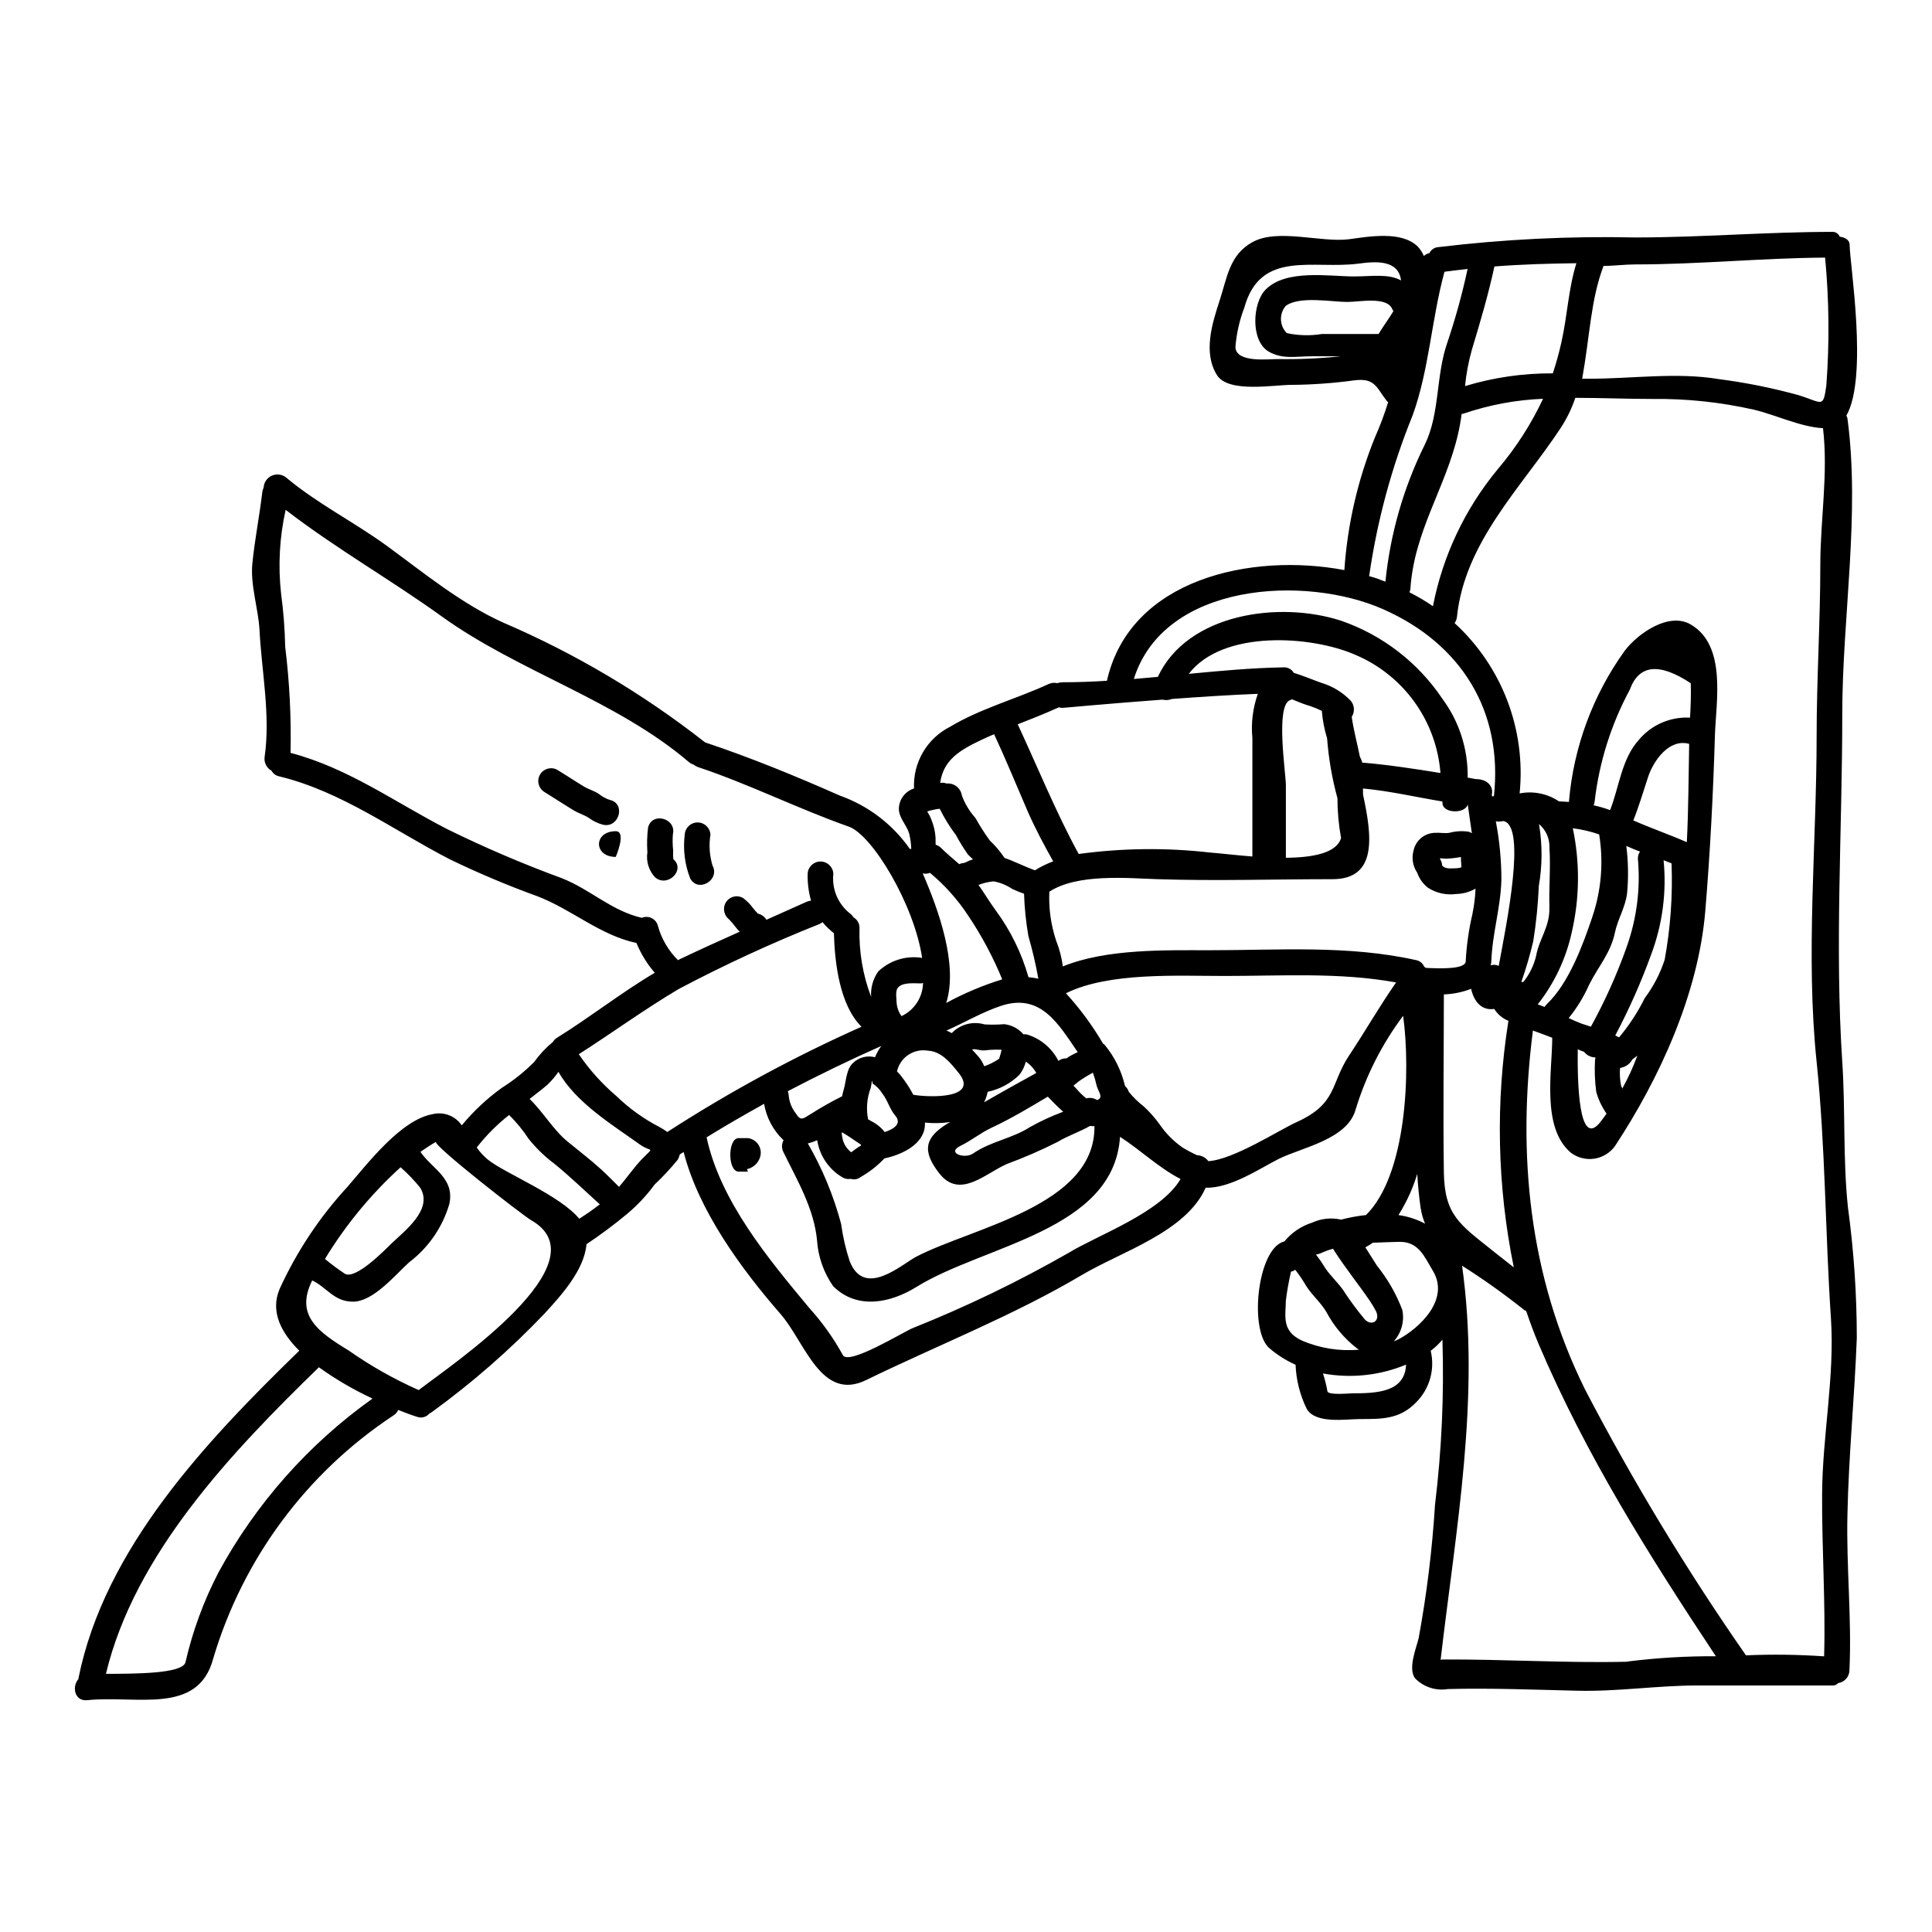 <?xml version="1.0" encoding="UTF-8"?>
<!-- Uploaded to: SVG Repo, www.svgrepo.com, Generator: SVG Repo Mixer Tools -->
<svg fill="#000000" width="800px" height="800px" version="1.1" viewBox="144 144 512 512" xmlns="http://www.w3.org/2000/svg">
 <g>
  <path d="m633.71 463.88c1.57 11.488 2.359 23.066 2.363 34.66-0.59 15.656-2.16 31.137-2.484 46.84-0.328 13.777 1.18 27.586 0.531 41.262-0.031 1.723-1.312 3.168-3.019 3.402-0.32 0.395-0.797 0.621-1.305 0.621h-35.871c-10.746 0-21.254 1.66-31.965 1.395-11.414-0.27-22.879-0.738-34.273-0.445-3.008 0.496-6.078-0.422-8.316-2.488-2.606-2.305 0-8.461 0.59-11.02v-0.004c2.144-11.672 3.594-23.461 4.328-35.309 1.773-14.52 2.43-29.156 1.969-43.777-0.914 1.105-1.957 2.098-3.106 2.961 1.195 4.996-0.336 10.25-4.027 13.824-4.289 4.328-8.938 4.262-14.77 4.262-3.641 0-11.695 1.363-14.059-2.695-1.789-3.648-2.801-7.629-2.957-11.691-2.508-1.121-4.84-2.598-6.93-4.379-5.297-4.527-3.344-25.008 3.168-28.027v-0.004c0.254-0.113 0.52-0.203 0.789-0.266 1.922-2.356 4.496-4.098 7.398-5.004 2.391-1.094 5.074-1.367 7.637-0.785 2.168-0.566 4.375-0.973 6.602-1.215 10.832-10.688 11.84-38.211 9.84-52.801-5.578 7.453-9.828 15.812-12.551 24.715-2.102 8.023-14.203 10.152-20.273 13.141-4.644 2.277-12.875 7.957-19.504 7.695-5.211 11.781-22.348 16.926-32.766 23.117-18.23 10.801-38.238 18.617-57.242 27.879-11.898 5.801-16.188-10.059-22.586-17.434-10.359-11.898-21.723-27.32-25.75-43.004-0.355 0.203-0.68 0.395-1.035 0.648-0.109 0.504-0.297 0.984-0.562 1.422-1.891 2.309-3.93 4.492-6.098 6.543-2.137 2.914-4.621 5.559-7.398 7.871-3.414 2.828-6.969 5.477-10.656 7.934-0.562 6.922-6.953 13.852-11.191 18.469-9.086 9.516-19.008 18.191-29.652 25.926-0.242 0.191-0.508 0.352-0.789 0.477-0.805 0.969-2.141 1.316-3.316 0.859-1.305-0.395-2.988-1.035-4.945-1.805v-0.004c-0.266 0.617-0.723 1.137-1.297 1.48-23.031 15.219-39.949 38.078-47.773 64.551-4.059 14.918-20.363 9.527-33.359 10.891-3.344 0.328-4.113-3.582-2.309-5.625v-0.176c6.922-34.551 34.078-63.055 58.516-86.82-4.945-4.918-7.668-10.477-5.238-16.281h-0.004c4.527-9.949 10.613-19.117 18.023-27.156 5.094-5.859 14.117-17.816 22.645-19.266 2.918-0.68 5.953 0.508 7.637 2.984 3.102-3.758 6.672-7.102 10.629-9.945 3.094-1.953 5.965-4.246 8.551-6.836 1.426-1.996 3.109-3.797 5.004-5.359 0.262-0.453 0.637-0.832 1.094-1.094 8.734-5.414 16.992-11.957 25.867-17.195-2.031-2.359-3.668-5.027-4.852-7.902-9.621-2.043-16.988-8.789-26.137-12.34-7.918-2.867-15.68-6.137-23.262-9.801-14.957-7.695-28.684-17.996-45.289-22.02-0.855-0.168-1.594-0.711-2.012-1.48-1.324-0.723-2.059-2.203-1.832-3.699 1.574-11.07-0.789-22.555-1.363-33.625-0.297-5.594-2.457-11.84-1.895-17.551 0.621-6.363 1.895-12.594 2.633-18.945l0.004 0.004c0.047-0.422 0.164-0.832 0.352-1.215 0.07-1.375 0.902-2.594 2.156-3.16s2.719-0.387 3.797 0.469c8.402 7.043 18.172 11.867 26.934 18.289 9.68 7.086 19.594 15.211 30.574 20.156 19.145 8.223 37.141 18.898 53.531 31.762 12.074 4.023 24.094 8.965 35.754 14.117 7.5 2.668 13.977 7.617 18.527 14.148 0.117-0.035 0.234-0.055 0.359-0.062-0.047-1.375-0.238-2.746-0.566-4.082-0.68-2.277-2.723-4.082-2.723-6.57 0.062-2.457 1.676-4.602 4.019-5.34-0.152-3.356 0.664-6.68 2.356-9.578 1.688-2.898 4.18-5.246 7.172-6.762 8.141-4.883 17.555-7.371 26.137-11.336 0.711-0.336 1.516-0.418 2.277-0.234 0.461-0.145 0.941-0.223 1.422-0.238 4 0 7.902-0.148 11.754-0.395 6.125-27.109 38.387-33.98 62.926-29.332v0.004c0.816-12.078 3.551-23.949 8.105-35.168 1.348-3.035 2.516-6.148 3.496-9.324-0.145-0.113-0.277-0.246-0.395-0.391-2.633-3.344-3.019-6.098-8.434-5.418v-0.004c-5.512 0.758-11.07 1.164-16.633 1.215-4.531-0.059-16.844 2.277-19.895-2.574-3.699-5.902-1.332-13.586 0.68-19.715 2.012-6.129 2.606-12.102 8.613-15.477 6.691-3.82 18.32 0.145 25.754-0.832 5.18-0.711 13.941-2.277 18.172 1.969v0.004c0.688 0.719 1.23 1.559 1.598 2.481 0.41-0.391 0.918-0.66 1.473-0.77 0.426-0.879 1.277-1.477 2.25-1.574 17.379-2.102 34.887-2.961 52.387-2.574 17.379 0 34.602-1.48 52.348-1.48 0.781 0.047 1.465 0.543 1.75 1.27 1.422 0.18 2.633 0.891 2.633 2.133 0 4.883 4.973 35.031-0.859 45.285 0.113 0.219 0.203 0.445 0.27 0.684 3.434 25.512-1.363 52.742-1.363 78.465 0 30.633-2.016 61.594 0 92.137 0.844 12.68 0.16 25.824 1.496 38.461zm-6.836 76.066c0.086-15.449 3.375-31.195 2.34-46.617-1.512-22.555-1.453-45.492-3.789-67.926-2.961-28.34 0-57.832 0-86.336 0-15.152 0.977-30.25 0.977-45.375 0-12.016 2.133-24.211 0.711-36.211-6.07-0.355-12.594-3.578-18.441-4.941-8.785-1.973-17.766-2.918-26.766-2.812-6.75 0-13.613-0.297-20.426-0.297-0.969 2.863-2.301 5.59-3.961 8.113-10.391 15.715-25.367 30.129-27.41 49.93h-0.004c-0.062 0.594-0.277 1.168-0.621 1.66 12.551 11.477 18.938 28.211 17.23 45.133 3.613-0.711 7.359 0.047 10.418 2.102 0.887 0.031 1.773 0.09 2.664 0.148v-0.203c1.238-14.355 6.332-28.109 14.738-39.809 3.34-4.473 11.66-10.449 17.52-7.016 9.562 5.594 6.719 20.359 6.422 29.242-0.473 15.742-1.27 31.195-2.574 46.887-1.867 21.781-12.047 44.082-23.914 62.094h0.004c-1.301 1.809-3.273 3.016-5.473 3.348-2.199 0.336-4.441-0.234-6.219-1.574-7.871-6.656-4.945-21.605-4.945-30.453-0.031 0-0.031 0-0.031-0.031-1.598-0.648-3.344-1.242-5.09-1.895-4.176 32.824-1.094 64.91 13.777 95.039v0.004c12.711 24.395 26.969 47.953 42.684 70.531 6.902-0.297 13.82-0.207 20.715 0.266 0.41-14.199-0.625-28.73-0.535-42.996zm1.121-293.79v0.004c0.852-11.285 0.742-22.621-0.324-33.891-16.992 0.117-33.508 1.805-50.23 1.805-2.836 0-5.652 0.395-8.492 0.395-3.434 9.176-3.543 18.055-5.652 29.895h2.016c11.219 0 22.969-1.746 34.07 0.086v0.004c7.203 0.922 14.332 2.359 21.336 4.293 6.301 1.973 6.418 3.543 7.277-2.586zm-36.109 88.023c0.148-3.047 0.297-6.125 0.176-9.117-8.344-5.512-13.723-4.949-16.137 1.688v0.008c-4.949 9.172-8.113 19.203-9.316 29.559-0.027 0.379-0.129 0.75-0.293 1.094 1.484 0.324 2.949 0.75 4.379 1.277 2.43-6.215 3.019-13.496 7.609-18.617 3.348-3.992 8.379-6.176 13.582-5.887zm-0.859 33.004c0.445-8.66 0.445-17.434 0.621-26.047-5.269-1.48-9.41 4.379-10.863 8.703-1.27 3.816-2.426 7.816-3.938 11.574 4.68 2.074 9.445 3.703 14.18 5.773zm-5.859 31.094v0.004c1.531-8.402 2.137-16.945 1.809-25.48-0.711-0.27-1.395-0.562-2.102-0.832h-0.004c0.824 8.406-0.281 16.887-3.227 24.797-2.684 7.434-5.887 14.668-9.586 21.648 0.328 0.148 0.68 0.328 1.008 0.504 2.676-3.184 4.961-6.68 6.809-10.41 2.316-3.09 4.106-6.539 5.293-10.215zm-9.527 186v0.004c7.656-0.949 15.367-1.402 23.082-1.359-17.668-26.641-34.453-53.277-47.031-82.875-1.211-2.844-2.246-5.711-3.223-8.582-0.363-0.16-0.695-0.383-0.98-0.656-5.137-4.074-10.488-7.875-16.027-11.383 4.918 34.863-1.684 70.031-5.684 104.45 0.148 0 0.27-0.086 0.418-0.086 16.246-0.117 32.586 0.977 48.836 0.59 0.254-0.027 0.43-0.059 0.609-0.086zm-0.562-189.32v0.004c2.672-7.477 3.691-15.445 2.984-23.352-0.031-0.688 0.164-1.367 0.562-1.926-1.242-0.445-2.457-0.977-3.641-1.508 0.531 4.152 0.602 8.348 0.211 12.516-0.395 3.641-2.516 6.957-3.254 10.566-1.094 5.269-4.414 8.938-6.777 13.645l-0.004 0.004c-1.41 3.199-3.242 6.195-5.445 8.906 1.152 0.531 2.309 1.035 3.465 1.48 0.789 0.27 1.598 0.531 2.43 0.789h-0.004c3.719-6.769 6.887-13.824 9.473-21.098zm2.844 28.801c-0.445 0.355-0.891 0.68-1.336 1.004l-0.004 0.004c-0.457 0.863-1.199 1.539-2.102 1.922-0.371 0.152-0.758 0.27-1.152 0.355-0.125 1.555-0.035 3.117 0.27 4.648 0.09 0.27 0.199 0.531 0.324 0.785 1.551-2.789 2.883-5.695 3.984-8.691zm-9.711 17.461c0.504-0.676 1.035-1.359 1.539-2.098h-0.004c-1.211-1.742-2.129-3.672-2.719-5.715-0.383-2.824-0.492-5.676-0.328-8.52 0.023-0.223 0.062-0.441 0.121-0.652-1.195-0.008-2.32-0.566-3.051-1.508-0.266-0.09-0.562-0.18-0.789-0.27-0.297-0.117-0.562-0.27-0.859-0.395-0.098 7.996 0.109 26.879 6.086 19.18zm-2.219-54.25h-0.004c2.379-7.023 3-14.523 1.805-21.844-2.266-0.785-4.606-1.328-6.984-1.629 1.914 9.086 1.824 18.48-0.266 27.527-1.516 6.984-4.606 13.535-9.027 19.148 0.621 0.234 1.242 0.445 1.805 0.68v0.004c0.16-0.258 0.352-0.496 0.566-0.711 5.887-5.574 9.586-15.723 12.102-23.152zm-8.227-152.17c1.598-6.984 1.867-14.266 3.996-21.043-7.25 0.086-14.504 0.297-21.727 0.859-1.598 7.426-3.758 14.742-5.949 21.992h-0.004c-0.898 3.176-1.512 6.426-1.832 9.711 7.539-2.285 15.379-3.426 23.262-3.375 0.828-2.519 1.598-5.184 2.25-8.117zm-3.148 149.65c-0.176-5.207 0.355-10.535 0-15.715h-0.004c0.121-2.438-0.906-4.797-2.781-6.359 0 0.086 0.059 0.145 0.059 0.266v-0.004c0.875 5.348 0.844 10.801-0.09 16.141-0.207 4.914-0.699 9.816-1.477 14.676-0.855 3.637-1.91 7.223-3.148 10.746 0.207 0 0.355 0.059 0.504 0.059h-0.004c1.641-2.023 2.805-4.391 3.406-6.926 0.82-4.598 3.688-7.738 3.512-12.855zm-13.711-116.09c4.816-5.664 8.859-11.945 12.02-18.676-7.117 0.285-14.152 1.59-20.898 3.875-0.219 0.074-0.449 0.125-0.68 0.148-0.227 1.781-0.543 3.551-0.949 5.301-3.312 14.355-11.633 25.723-12.633 41.082v-0.004c-0.047 0.305-0.125 0.605-0.242 0.891 2.152 1.082 4.231 2.309 6.219 3.672 2.594-13.344 8.496-25.82 17.164-36.289zm0.27 131.62c2.043-11.02 7.426-37.148 1.27-38.387-0.328 0.027-0.648 0.086-0.949 0.117l0.004-0.004c-0.367 0.043-0.738 0.023-1.098-0.059 0.984 5.113 1.48 10.305 1.48 15.508-0.176 7.34-2.426 14.27-2.664 21.609-0.027 0.359-0.086 0.715-0.176 1.062 0.707-0.234 1.477-0.18 2.144 0.152zm-1.715 75.387c1.969 1.574 3.844 3.019 5.711 4.5v-0.004c-4.398-21.516-4.879-43.648-1.422-65.336-1.559-0.621-2.875-1.727-3.758-3.148-3.543 0.535-5.449-2.246-6.129-5.324v-0.004c-2.312 0.891-4.75 1.391-7.223 1.48 0 14.707-0.234 31.285 0 47.23 0.191 11.25 4.215 13.727 12.832 20.605zm0.441-120.38c2.461-22.527-8.699-40.371-29.242-49.488-20.75-9.238-58.164-7.164-66.184 18.438 2.133-0.176 4.262-0.355 6.363-0.559 7.785-16.754 32.113-20.246 48.629-14.859 10.953 3.809 20.363 11.082 26.816 20.715 4.445 6.027 6.785 13.348 6.66 20.836l2.133 0.395c3.402 0 4.762 2.25 4.258 4.144 0.035 0.074 0.059 0.152 0.062 0.234 0.023 0.078 0.035 0.156 0.031 0.238 0.051-0.031 0.113-0.055 0.176-0.059 0.098-0.031 0.203-0.043 0.305-0.039zm-5.652 31.016h-0.004c0.438-2.148 0.699-4.324 0.789-6.512-1.559 0.898-3.316 1.391-5.117 1.422-2.602 0.367-5.25-0.211-7.457-1.629-1.332-1.02-2.332-2.41-2.875-3.996-1.184-1.727-1.543-3.891-0.977-5.906 0.578-2.664 2.898-4.594 5.625-4.676 1.27-0.09 2.606 0.203 3.844 0h0.004c1.676-0.453 3.43-0.551 5.152-0.293 0.281 0.109 0.559 0.242 0.824 0.391-0.355-2.516-0.738-5.062-1.094-7.637-0.59 2.574-6.691 2.457-6.691-0.355 0-0.148-0.031-0.297-0.031-0.414-6.691-1.098-14.086-2.812-21.043-3.438 0 0.535 0.027 1.098 0.027 1.656 2.398 11.07 3.816 22.375-8.109 22.375-15.48 0-30.93 0.504-46.383 0-7.961-0.266-21.191-1.539-28.648 3.316v0.012c-0.199 4.402 0.414 8.805 1.809 12.988 0.871 2.184 1.469 4.473 1.773 6.805 11.57-4.723 27.203-4.289 38.891-4.289 18.289 0 36.73-1.391 54.668 2.606 0.984 0.164 1.809 0.824 2.191 1.742 0.152 0.098 0.301 0.207 0.445 0.328 4.559 0.234 10.508 0.297 10.566-1.742v-0.004c0.227-4.297 0.836-8.566 1.832-12.75zm-3.285-12.043-0.004-0.004c0.105-0.051 0.215-0.094 0.328-0.117 0-0.621-0.086-1.273-0.117-1.836v-0.891 0.004c-1.32 0.25-2.656 0.398-3.996 0.445-0.445 0-1.008-0.09-1.574-0.117 0 0.059 0.059 0.117 0.059 0.176v0.117c0.32 0.473 0.496 1.027 0.504 1.598 0.594 0.789 1.656 0.859 3.109 0.789 0.57 0.004 1.141-0.051 1.699-0.168zm1.969-158.68c-2.043 0.207-4.086 0.477-6.129 0.738-3.434 12.492-4.055 25.977-8.465 38.125l-0.004-0.004c-5.473 13.492-9.305 27.594-11.414 42-0.012 0.184-0.051 0.363-0.121 0.535 0.707 0.176 1.391 0.395 2.07 0.621 0.789 0.266 1.512 0.59 2.277 0.859l0.004-0.004c1.266-12.621 4.793-24.914 10.418-36.289 4.055-8.227 2.902-18.258 5.981-27.051 2.164-6.402 3.961-12.926 5.379-19.535zm-18.297 283.64c5.449-2.902 13.707-10.508 9.09-18.145-2.246-3.699-3.758-7.93-9.234-7.668-2.309 0.09-4.531 0.117-6.691 0.234l-0.004 0.004c-0.625 0.449-1.281 0.855-1.969 1.215 1.094 1.715 2.16 3.406 3.078 4.852 2.84 3.531 5.109 7.488 6.719 11.723 0.617 2.973-0.219 6.059-2.246 8.316 0.43-0.176 0.875-0.324 1.258-0.531zm7.019-30.633h-0.004c-0.57-1.367-0.969-2.797-1.18-4.262-0.395-2.637-0.68-5.656-0.891-8.91v-0.004c-1.164 3.84-2.836 7.504-4.973 10.895 2.465 0.336 4.852 1.109 7.043 2.281zm4.082-119.43h-0.004c-0.523-6.773-2.894-13.27-6.856-18.785-3.961-5.516-9.359-9.84-15.605-12.5-11.754-5.18-35.254-6.719-44.234 5.004 8.344-0.789 16.602-1.574 25.129-1.719v-0.004c1.098-0.059 2.137 0.5 2.691 1.453 2.43 0.738 4.766 1.746 7.254 2.633 2.996 0.883 5.711 2.535 7.871 4.797 0.996 1.207 1.094 2.922 0.234 4.234 0.504 3.543 1.453 7.016 2.16 10.535 0.148 0.355 0.328 0.68 0.473 1.035 0.059 0.207 0.09 0.395 0.148 0.562 5.875 0.445 14.285 1.688 20.734 2.754zm-12.457-122.41h-0.004c-0.152-0.188-0.273-0.398-0.359-0.625-1.48-3.312-8.703-1.801-11.867-1.801-4.172 0-12.699-1.66-16.34 1.062h0.004c-1.773 2.117-1.645 5.231 0.293 7.195 3.055 0.656 6.207 0.738 9.293 0.234h15.035c1.266-2.109 2.727-4.031 3.941-6.074zm-10.984 286.8c6.543 0 14.027-0.27 14.324-7.606h-0.004c-6.957 2.891-14.605 3.703-22.016 2.34 0.504 1.543 0.898 3.121 1.18 4.723 0.148 1.105 5.918 0.543 6.516 0.543zm0.68-295.99c4.527 0 8.996-0.789 12.312 1.066-0.68-5.535-6.719-5.062-11.16-4.473-12.074 1.629-26.074-3.816-30.367 11.664-1.281 3.352-2.078 6.871-2.359 10.449 0.117 4.328 9.027 3.148 11.219 3.195 5.562 0.094 11.129-0.152 16.664-0.738h-7.703c-4.176 0-7.727 0.887-11.414-1.273-4.793-2.844-4.293-12.902-0.738-16.426 5.434-5.469 16.797-3.457 23.547-3.457zm2.484 276.12c1.629 2.191 4.414 1.008 3.254-1.773-0.504-0.98-1.066-1.93-1.684-2.844-3.078-4.5-6.574-8.82-9.531-13.438h-0.004c-0.086-0.121-0.168-0.254-0.234-0.391-1.156 0.32-2.285 0.734-3.375 1.238-0.367 0.156-0.754 0.254-1.152 0.301 0.859 1.09 1.648 2.238 2.363 3.43 1.574 2.426 4 4.441 5.449 6.894l-0.004 0.004c1.527 2.277 3.168 4.477 4.918 6.586zm-3.914-69.695c4.262-6.391 8.051-13.051 12.43-19.324-14.957-2.723-30.281-1.715-45.492-1.715-12.43 0-30.66-1.039-42 4.586 3.723 4.07 7.008 8.527 9.797 13.289 0.203 0.148 0.391 0.316 0.562 0.5 2.547 3.117 4.348 6.769 5.269 10.688-0.004 0.043 0.004 0.082 0.027 0.117 0.473 0.41 0.824 0.941 1.008 1.539 1.195 1.465 2.555 2.785 4.055 3.938 1.547 1.445 2.945 3.043 4.176 4.766 1.621 2.359 3.656 4.402 6.008 6.039 1.242 0.754 2.527 1.438 3.848 2.043 1.184 0.039 2.285 0.617 2.988 1.574 6.66-0.395 18.648-8.199 23.41-10.355 10.871-4.953 8.859-10.074 13.914-17.684zm2.633 77.992c-0.164-0.074-0.32-0.164-0.473-0.266-3.41-2.625-6.219-5.957-8.23-9.766-1.449-2.457-3.758-4.379-5.297-6.809-0.875-1.508-1.855-2.953-2.926-4.332-0.336 0.25-0.719 0.422-1.129 0.504-0.582 2.523-1.035 5.07-1.359 7.637-0.059 4.234-1.18 8.055 4.203 10.598 4.789 2.074 10.023 2.91 15.219 2.434zm-4.785-135.59c-0.637-3.469-0.953-6.984-0.949-10.508-1.426-5.211-2.348-10.543-2.754-15.926-0.727-2.359-1.191-4.789-1.395-7.25-1.312-0.645-2.68-1.18-4.082-1.598-1.336-0.414-2.578-1.008-3.816-1.48-0.148 0.059-0.301 0.148-0.477 0.207-3.996 1.332-1.152 19.238-1.152 22.613v19.18c7.137-0.059 13.469-1.238 14.625-5.238zm-23.5-26.492c-0.383-3.965 0.113-7.965 1.445-11.719-6.922 0.266-15.035 0.789-22.758 1.359-0.797 0.32-1.676 0.387-2.516 0.18-14.238 1.062-26.492 2.188-26.492 2.188-0.328-0.016-0.656-0.062-0.977-0.148-3.582 1.629-7.25 3.082-10.891 4.5 5.383 11.543 10.094 23.266 16.16 34.367v-0.004c11.504-1.57 23.156-1.703 34.691-0.395 2.34 0.176 6.602 0.68 11.336 1.066zm-48.605 136.37c7.785-4.723 24.402-10.629 29.57-19.504-5.902-3.078-10.273-7.43-16.043-11.191-1.598 24.949-36.109 28.684-53.988 39.809-6.777 4.203-15.688 6.129-22.043-0.234h0.004c-2.488-3.562-3.965-7.738-4.262-12.078-0.789-8.465-5.238-15.926-8.91-23.441-0.516-0.988-0.504-2.168 0.031-3.148-2.727-2.566-4.535-5.957-5.152-9.648-5.18 2.871-10.301 5.828-15.242 8.879 3.609 16.871 16.398 32.23 27.16 45.164v0.004c3.461 3.809 6.461 8.012 8.938 12.52 1.391 2.902 15.863-6.012 18.527-7.133 14.254-5.691 28.09-12.375 41.41-19.996zm7.43-40.43c1.867-0.59 0.328-2.246-0.09-3.785l0.004-0.004c-0.27-1.172-0.602-2.328-1.004-3.465-1.348 0.707-2.644 1.508-3.879 2.398-0.395 0.328-0.832 0.68-1.273 1.035 0.207 0.234 0.477 0.473 0.68 0.711 0.82 0.977 1.73 1.867 2.723 2.664 0.969-0.266 2-0.109 2.844 0.43zm-47.859 41.484c15.008-7.785 47.449-13.469 47.18-34.57h0.004c-0.395 0.008-0.793-0.012-1.184-0.059-2.723 1.574-5.769 2.543-8.527 4.203h0.004c-4.402 2.227-8.93 4.195-13.559 5.902-5.711 2.516-12.398 9.352-17.816 2.516-4.793-6.098-3.785-9.621 2.16-13.262 0.238-0.148 0.477-0.27 0.711-0.395l0.004 0.004c-2.227 0.328-4.484 0.379-6.719 0.145 0.027 0.699-0.043 1.395-0.211 2.074-1.152 4.141-6.156 6.481-10.535 7.426-1.844 1.957-3.977 3.625-6.316 4.941-0.738 0.582-1.715 0.758-2.609 0.473-0.801 0.152-1.629-0.016-2.305-0.473-3.539-2.113-5.949-5.695-6.574-9.77-0.801 0.359-1.633 0.645-2.484 0.859 3.871 6.691 6.836 13.867 8.824 21.34 0.453 3.359 1.215 6.668 2.277 9.887 3.918 9.902 13.773 0.801 17.676-1.242zm41.262-53.457c0.504-0.234 0.977-0.504 1.48-0.738-5.004-7.25-9.68-15.742-20.246-12.285-5.117 1.688-9.68 4.441-14.531 6.574 0.477 0.195 0.941 0.422 1.391 0.68 2.238-2.34 5.598-3.231 8.699-2.309 1.738 0.098 3.477 0.078 5.211-0.062 1.871 0.203 3.609 1.074 4.887 2.457 0.027 0.078 0.066 0.148 0.117 0.211 0.336-0.012 0.672 0.008 1.008 0.059 3.617 1.09 6.633 3.617 8.344 6.984 0.109-0.078 0.23-0.148 0.355-0.207 0.547-0.32 1.172-0.473 1.805-0.445 0.457-0.363 0.953-0.672 1.48-0.918zm-2.363 15.066c-1.449-1.273-2.809-2.664-4.082-3.996-4.883 2.898-9.738 5.828-14.891 8.227-2.93 1.363-5.356 3.406-8.227 4.793-3.91 1.898 1.121 3.582 3.312 2.043 4.723-3.254 10.418-3.969 15.094-7.016l0.004 0.004c2.82-1.578 5.754-2.934 8.781-4.055zm-7.477-63.992v0.004c1.523-0.953 3.141-1.742 4.824-2.363-2.398-4.289-4.676-8.52-6.75-13.23-2.961-6.836-5.769-13.734-8.906-20.469-1.125 0.477-2.219 0.949-3.316 1.48-5.949 2.812-10.121 5.387-10.977 11.414l-0.004 0.004c0.133 0.004 0.266-0.004 0.395-0.031 0.445-0.027 0.891 0.043 1.305 0.207 1.992-0.199 3.781 1.211 4.055 3.195 0.816 2.195 2.043 4.215 3.609 5.953 1.141 2.059 2.402 4.043 3.789 5.945 1.469 1.391 2.781 2.938 3.906 4.617 2.727 0.938 5.273 2.301 8.055 3.277zm-1.715 28.34c0.875 0.074 1.746 0.207 2.606 0.395-0.684-3.801-1.562-7.566-2.637-11.277-0.648-3.715-1.035-7.473-1.156-11.242-1.086-0.375-2.152-0.812-3.195-1.305-1.473-0.992-3.137-1.664-4.883-1.969-1.371 0.125-2.719 0.441-3.996 0.949 1.574 2.188 2.902 4.469 4.527 6.691 3.953 5.34 6.906 11.352 8.719 17.742zm2.07 25.395v0.004c-0.668-1.219-1.625-2.254-2.785-3.019-0.32 1.242-0.883 2.41-1.656 3.434-2.32 2.305-5.262 3.891-8.461 4.559-0.18 0.969-0.5 1.906-0.949 2.785 4.57-2.656 9.219-5.231 13.836-7.773zm-9.43-5.223c0.176-0.652 0.176-0.859 0.27-0.949v0.004c-1.543-0.074-3.09-0.016-4.621 0.176-1.418 0.059-2.34-0.531-3.254-0.234 0.594 0.621 1.18 1.273 1.773 1.969v-0.004c0.609 0.738 1.102 1.566 1.453 2.457 1.395-0.473 2.719-1.137 3.938-1.969 0.031-0.059 0.031-0.086 0.059-0.145 0.148-0.445 0.266-0.84 0.383-1.305zm0.395-19.594v0.004c-2.43-5.926-5.453-11.59-9.023-16.902-2.797-4.258-6.207-8.078-10.125-11.336-0.613 0.238-1.281 0.289-1.926 0.145 4.164 9.578 9.434 24.141 6.234 34.336 4.734-2.574 9.711-4.672 14.859-6.262zm-9.914-30.93v0.004c0.691-0.363 1.414-0.66 2.16-0.891-0.562-0.531-1.094-1.008-1.363-1.305h0.004c-1.152-1.652-2.211-3.371-3.172-5.148-1.645-2.176-3.082-4.508-4.289-6.957-1.125 0.141-2.231 0.379-3.312 0.711 0.109 0.164 0.207 0.332 0.293 0.504 0.32 0.512 0.586 1.059 0.789 1.625 0.629 1.504 1.008 3.102 1.125 4.727 0.027 0.648 0 1.305 0.027 1.969v-0.004c0.562 0.168 1.07 0.473 1.48 0.891 1.48 1.48 3.148 2.844 4.766 4.262 0.383-0.176 0.793-0.289 1.211-0.324 0.125-0.031 0.199-0.059 0.301-0.059zm-13.652 61.508c4.676 0.789 17.523 1.004 11.984-5.832-2.102-2.574-4.527-5.711-8.168-5.859v-0.004c-3.746-0.609-7.316 1.809-8.141 5.512 0.297 0.297 0.621 0.621 0.891 0.949 1.305 1.633 2.457 3.383 3.434 5.234zm2.574-29.629v-0.004c-0.176 0.059-0.352 0.098-0.531 0.121-1.688 0-4.945-0.395-6.156 1.18-0.738 0.918-0.301 3.078-0.301 4.176 0.133 1.195 0.57 2.336 1.277 3.312 3.426-1.594 5.644-5.008 5.711-8.789zm-0.531-6.691c0.117 0 0.176 0.059 0.297 0.059-2.102-14.148-13.203-32.617-19.449-34.805-13.523-4.766-26.371-11.25-39.953-15.777h-0.004c-0.414-0.16-0.805-0.379-1.156-0.656-0.496-0.141-0.949-0.395-1.332-0.738-19.121-16.309-45.078-23.914-65.293-38.445-13.496-9.738-28.297-18.145-41.492-28.34-1.621 7.262-2.031 14.742-1.219 22.137 0.633 4.688 1 9.402 1.094 14.129 1.152 9.336 1.629 18.746 1.422 28.148 15.305 4.023 27.613 13.051 41.527 20.215h0.004c9.855 4.848 19.961 9.176 30.273 12.965 7.668 2.992 13.176 8.66 21.281 10.535 0.863-0.363 1.84-0.324 2.668 0.105s1.426 1.203 1.629 2.113c0.953 3.41 2.781 6.508 5.297 9 0.176-0.086 0.395-0.203 0.559-0.297 5.238-2.488 10.508-4.883 15.809-7.25-0.176-0.176-0.395-0.355-0.562-0.562-0.473-0.562-0.887-1.125-1.363-1.688-0.145-0.203-1.211-1.27-0.59-0.789-1.586-0.973-2.121-3.019-1.215-4.644 0.449-0.781 1.195-1.352 2.07-1.582s1.805-0.098 2.578 0.363c1.008 0.762 1.898 1.668 2.633 2.695 0.363 0.469 0.758 0.914 1.184 1.332l0.09 0.09c0.934 0.223 1.742 0.809 2.246 1.625 3.543-1.598 7.086-3.148 10.656-4.766 0.363-0.168 0.758-0.266 1.156-0.297-0.645-2.32-0.945-4.723-0.891-7.133 0.09-1.816 1.586-3.242 3.406-3.242s3.316 1.426 3.406 3.242c-0.438 3.957 1.156 7.863 4.231 10.387 0.453 0.312 0.836 0.715 1.125 1.184 0.984 0.566 1.586 1.617 1.574 2.754-0.184 6.25 0.863 12.473 3.078 18.316-0.164-2.387 0.496-4.754 1.867-6.719 3.023-2.898 7.211-4.246 11.359-3.664zm-9.621 46.203c2.398-0.789 4.644-2.219 2.781-4.379-1.48-1.715-2.016-4.113-3.465-5.902l0.004-0.004c-0.656-1.039-1.523-1.926-2.547-2.602-0.059-0.977-0.176-0.918-0.297 0.203-0.059 0.328-0.117 0.621-0.176 0.949-1.012 2.664-1.258 5.555-0.715 8.348 0.297 0.195 0.605 0.371 0.918 0.531 1.363 0.68 2.559 1.652 3.496 2.856zm-2.574-19.828v-0.004c0.438-1.051 0.996-2.055 1.656-2.984-8.266 3.668-16.574 7.695-24.773 11.984 0.145 0.348 0.223 0.719 0.238 1.094 0.156 1.789 0.84 3.488 1.965 4.883 1.27 2.102 2.012 1.18 3.848 0.09l0.004 0.004c2.695-1.723 5.481-3.301 8.344-4.727 0.102-0.559 0.23-1.109 0.395-1.656 0.68-2.188 0.652-5.562 2.547-7.219 1.543-1.453 3.727-2.008 5.777-1.469zm-3.789 23.469c0.008-0.109 0.027-0.219 0.059-0.324-1.598-1.008-3.109-2.16-4.723-3.082-0.121-0.074-0.254-0.117-0.395-0.117 0.055 0.621 0.152 1.234 0.293 1.84 0.352 1.352 1.145 2.547 2.254 3.398 0.648-0.5 1.305-0.977 1.969-1.422 0.188-0.086 0.367-0.184 0.543-0.293zm0.207-31.551c-5.773-5.742-7.086-16.812-7.312-24.797-1.117-0.855-2.133-1.84-3.019-2.934-0.242 0.199-0.504 0.367-0.789 0.504-12.734 5.066-25.188 10.816-37.305 17.219-9.086 5.387-17.609 11.602-26.488 17.285v0.004c2.812 4.129 6.168 7.863 9.973 11.098 3.383 3.277 7.231 6.039 11.414 8.199 0.719 0.395 1.41 0.828 2.074 1.305 16.41-10.605 33.609-19.926 51.453-27.883zm-58.105 34.988c3.344-3.438 2.488-1.574-0.59-3.758-6.926-4.977-17.051-11.098-21.609-19.285v-0.004c-0.863 1.234-1.844 2.387-2.93 3.434-1.539 1.305-3.148 2.516-4.723 3.758 3.609 3.465 6.332 8.285 10.184 11.395 2.961 2.43 5.981 4.723 8.789 7.281 1.629 1.48 3.148 3.078 4.723 4.617 2.137-2.441 3.938-5.133 6.156-7.438zm-16.691 15.891c1.836-1.18 3.699-2.457 5.449-3.816-3.969-3.582-7.785-7.281-11.988-10.719-2.562-1.906-4.871-4.133-6.867-6.629-1.5-2.285-3.234-4.406-5.18-6.332-3.199 2.512-6.082 5.406-8.582 8.613 0.824 1.195 1.809 2.269 2.926 3.195 4.441 3.613 19.121 9.441 24.242 15.688zm-42.352 45.254c8.703-6.691 49.047-33.797 29.598-44.871-2.305-1.332-26.371-20.094-25.191-20.773-1.395 0.789-2.781 1.715-4.144 2.66 3.047 4.5 9.117 6.953 7.668 13.777h0.004c-1.805 6.199-5.566 11.648-10.719 15.539-3.641 3.312-9.445 10.387-14.801 10.387-5.059 0.031-6.894-3.758-10.832-5.621-4.617 9.234 1.539 13.613 9.652 18.559 5.84 4.094 12.066 7.609 18.586 10.504 0.051-0.062 0.113-0.117 0.18-0.16zm-7.606-38.508c3.543-3.434 11.305-9.145 7.84-14.918h0.004c-1.582-1.973-3.336-3.805-5.238-5.473-7.809 7.102-14.559 15.285-20.039 24.301 1.695 1.406 3.465 2.719 5.301 3.938 2.867 1.598 10.594-6.336 12.133-7.848zm-4.828 40.91c-4.984-2.316-9.742-5.09-14.207-8.293-22.906 22.258-48.836 49.402-56.441 81.246 7.637-0.031 20.246 0 21.074-3.051l-0.004 0.004c1.898-8.27 4.832-16.266 8.734-23.797 9.93-18.277 23.898-34.047 40.844-46.109z"/>
  <path d="m342.2 445.61c1.113 0.141 2.113 0.754 2.742 1.684 0.633 0.93 0.828 2.086 0.543 3.172-0.453 1.703-1.82 3.004-3.543 3.375 0.09 0.207 0.176 0.395 0.27 0.648h-2.457c-2.961 0-2.961-8.879 0-8.879z"/>
  <path d="m332.82 373.37c2.074 3.844-3.816 7.309-5.902 3.434h-0.004c-1.445-3.688-1.941-7.676-1.453-11.605 0.09-1.816 1.586-3.242 3.406-3.242 1.82 0 3.316 1.426 3.406 3.242-0.434 2.731-0.246 5.523 0.547 8.172z"/>
  <path d="m322.43 371.68c3.344 2.844-1.512 7.637-4.824 4.824-1.664-1.777-2.418-4.223-2.043-6.633-0.148-2.188-0.086-4.391 0.18-6.566 1.066-4.262 7.609-2.43 6.574 1.836l-0.004-0.004c-0.102 1.43-0.074 2.867 0.086 4.289-0.055 0.75-0.043 1.504 0.031 2.254z"/>
  <path d="m307.18 364.28c2.961 0 0 6.809 0 6.809-5.922 0.004-5.922-6.809 0-6.809z"/>
  <path d="m305.62 355.99c4.289 0.949 2.484 7.519-1.805 6.574h-0.004c-1.355-0.355-2.629-0.969-3.758-1.805-1.273-0.828-2.691-1.211-3.969-1.969-2.633-1.598-5.238-3.312-7.871-4.945-1.535-0.98-2.023-3.004-1.098-4.578 0.922-1.574 2.922-2.137 4.531-1.277 2.398 1.449 4.723 3.019 7.133 4.469 1.242 0.738 2.637 1.094 3.848 1.895v-0.004c0.891 0.723 1.902 1.281 2.992 1.641z"/>
 </g>
</svg>